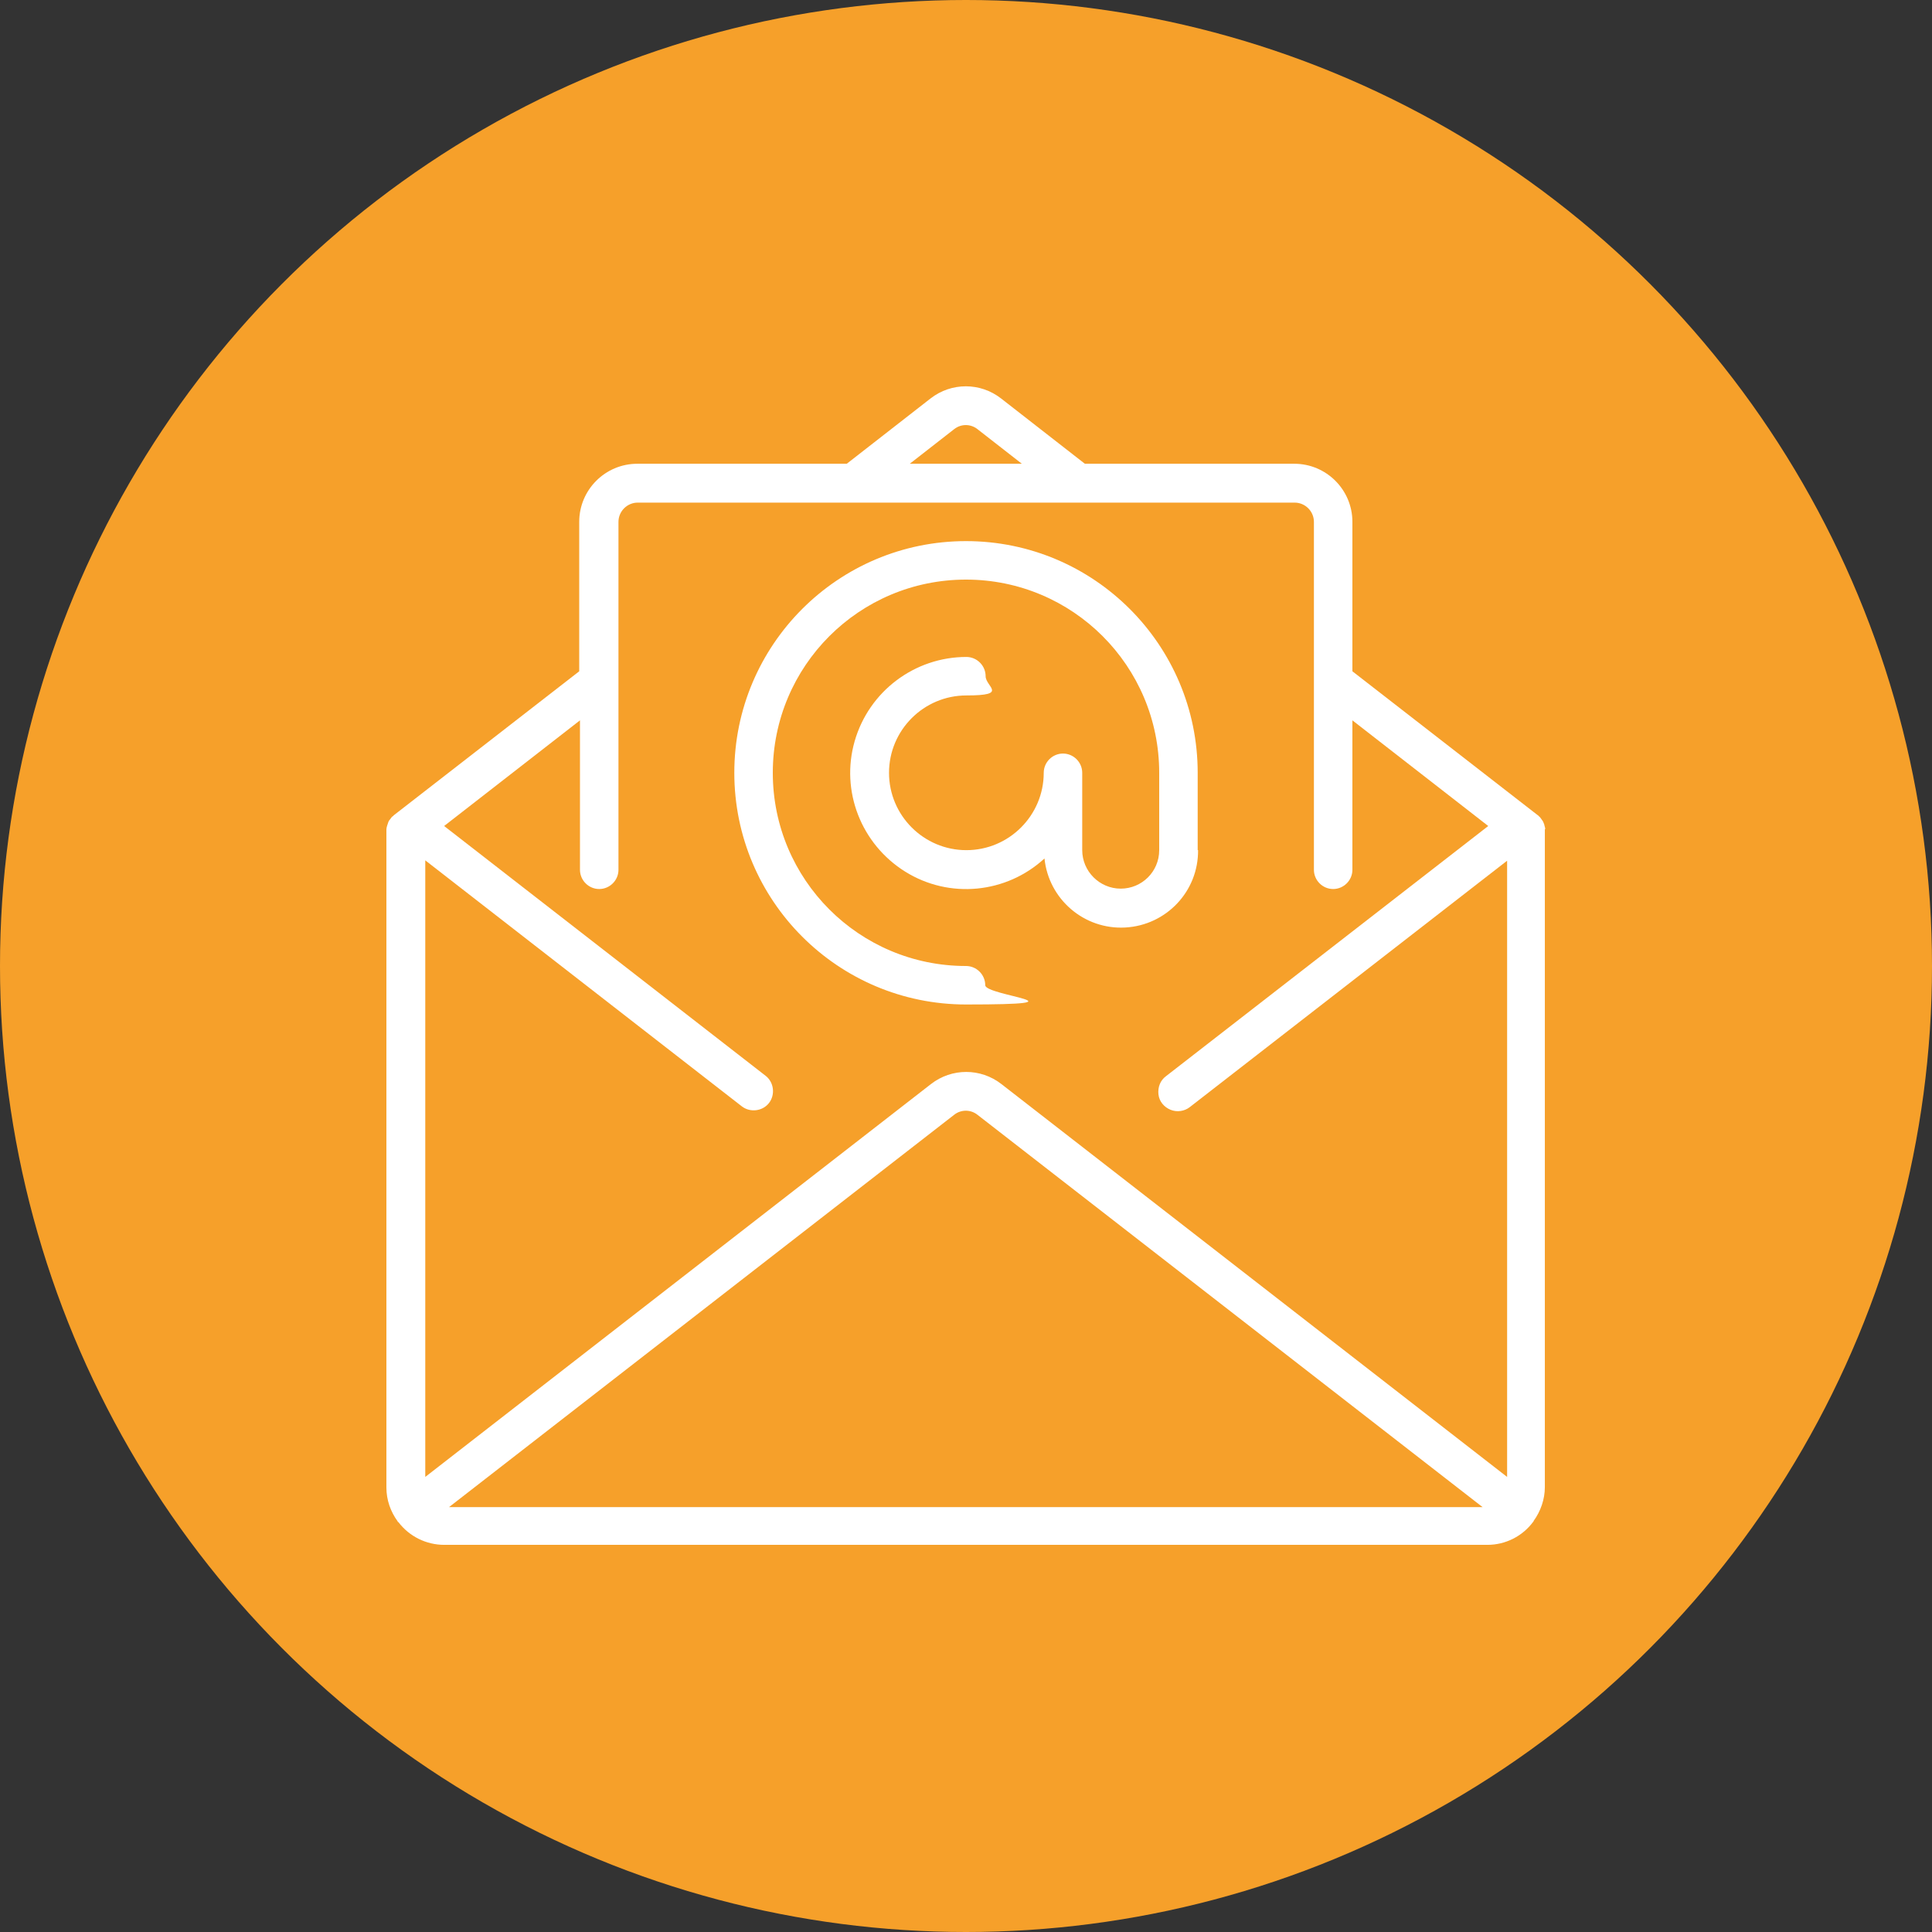 <svg xmlns="http://www.w3.org/2000/svg" xmlns:xlink="http://www.w3.org/1999/xlink" xmlns:svgjs="http://svgjs.com/svgjs" id="Layer_1" viewBox="0 0 512 512"><rect x="0" y="0" width="512" height="512" fill="#333333" stroke="none"/><defs><style>      .st0 {        fill: #f6a02a;      }      .st1 {        fill: #fff;      }    </style></defs><circle class="st0" cx="256" cy="256" r="256"></circle><g><path class="st1" d="M409.5,219.8c0-.4-.1-.7-.2-1,0-.3-.2-.6-.3-.9-.1-.3-.3-.5-.5-.8-.2-.3-.4-.6-.7-.8,0,0-.1-.2-.2-.2l-49.2-38.2v-39.6c0-8.5-6.9-15.4-15.4-15.4h-55.5l-22.2-17.3c-5.5-4.3-13.2-4.3-18.7,0l-22.2,17.3h-55.5c-8.5,0-15.4,6.9-15.4,15.4v39.6l-49.2,38.2c0,0-.1.2-.2.2-.3.2-.5.5-.7.8-.2.2-.4.5-.5.8-.1.3-.2.6-.3.9-.1.3-.2.7-.2,1,0,.1,0,.2,0,.3v174.1c0,3.3,1.1,6.4,3,9,0,0,0,.1,0,.1,0,0,.1,0,.2.1,2.9,3.8,7.4,6,12.1,6h276.5c4.8,0,9.3-2.3,12.1-6.1,0,0,.1,0,.1-.1,0,0,0,0,0-.1,1.9-2.6,3-5.8,3-9v-174.1c0-.1,0-.2,0-.3ZM252.9,113.7c1.8-1.4,4.3-1.4,6.1,0l11.8,9.2h-29.7l11.8-9.2ZM119,399.4l133.9-104c1.8-1.4,4.3-1.4,6.1,0l133.9,104H119ZM399.4,391.4l-134-104.1c-5.5-4.3-13.2-4.3-18.7,0l-134,104.1v-163.4l83.9,65.2c2.2,1.7,5.5,1.3,7.2-.9s1.3-5.5-.9-7.2l-85.2-66.2,36-28v39.6c0,2.8,2.3,5.1,5.1,5.1s5.1-2.3,5.1-5.1v-92.2c0-2.8,2.3-5.1,5.1-5.1h174.1c2.8,0,5.1,2.3,5.1,5.1v92.2c0,2.8,2.3,5.1,5.1,5.1s5.1-2.3,5.1-5.1v-39.6l36,28-85.4,66.3c-1.5,1.1-2.2,2.9-2,4.8s1.5,3.4,3.2,4.1c1.7.7,3.7.4,5.1-.7l84.1-65.3v163.4h0Z"></path><path class="st1" d="M317.4,225.3v-20.5c0-33.9-27.5-61.4-61.4-61.4s-61.4,27.5-61.4,61.4,27.5,61.4,61.4,61.4,5.1-2.3,5.1-5.1-2.3-5.1-5.1-5.1c-28.3,0-51.2-22.9-51.2-51.2s22.9-51.2,51.2-51.2,51.2,22.9,51.2,51.2v20.5c0,5.7-4.6,10.2-10.2,10.2s-10.2-4.6-10.2-10.2v-20.5c0-2.8-2.3-5.1-5.1-5.1s-5.1,2.3-5.1,5.1c0,11.3-9.2,20.5-20.5,20.5s-20.5-9.2-20.5-20.5,9.2-20.5,20.5-20.5,5.1-2.3,5.1-5.1-2.3-5.1-5.1-5.1c-13.7,0-25.8,9.1-29.6,22.3s1.7,27.3,13.4,34.6,26.8,5.8,36.9-3.5c1.1,10.8,10.5,18.9,21.4,18.3,10.9-.6,19.4-9.6,19.3-20.5Z"></path></g></svg>
